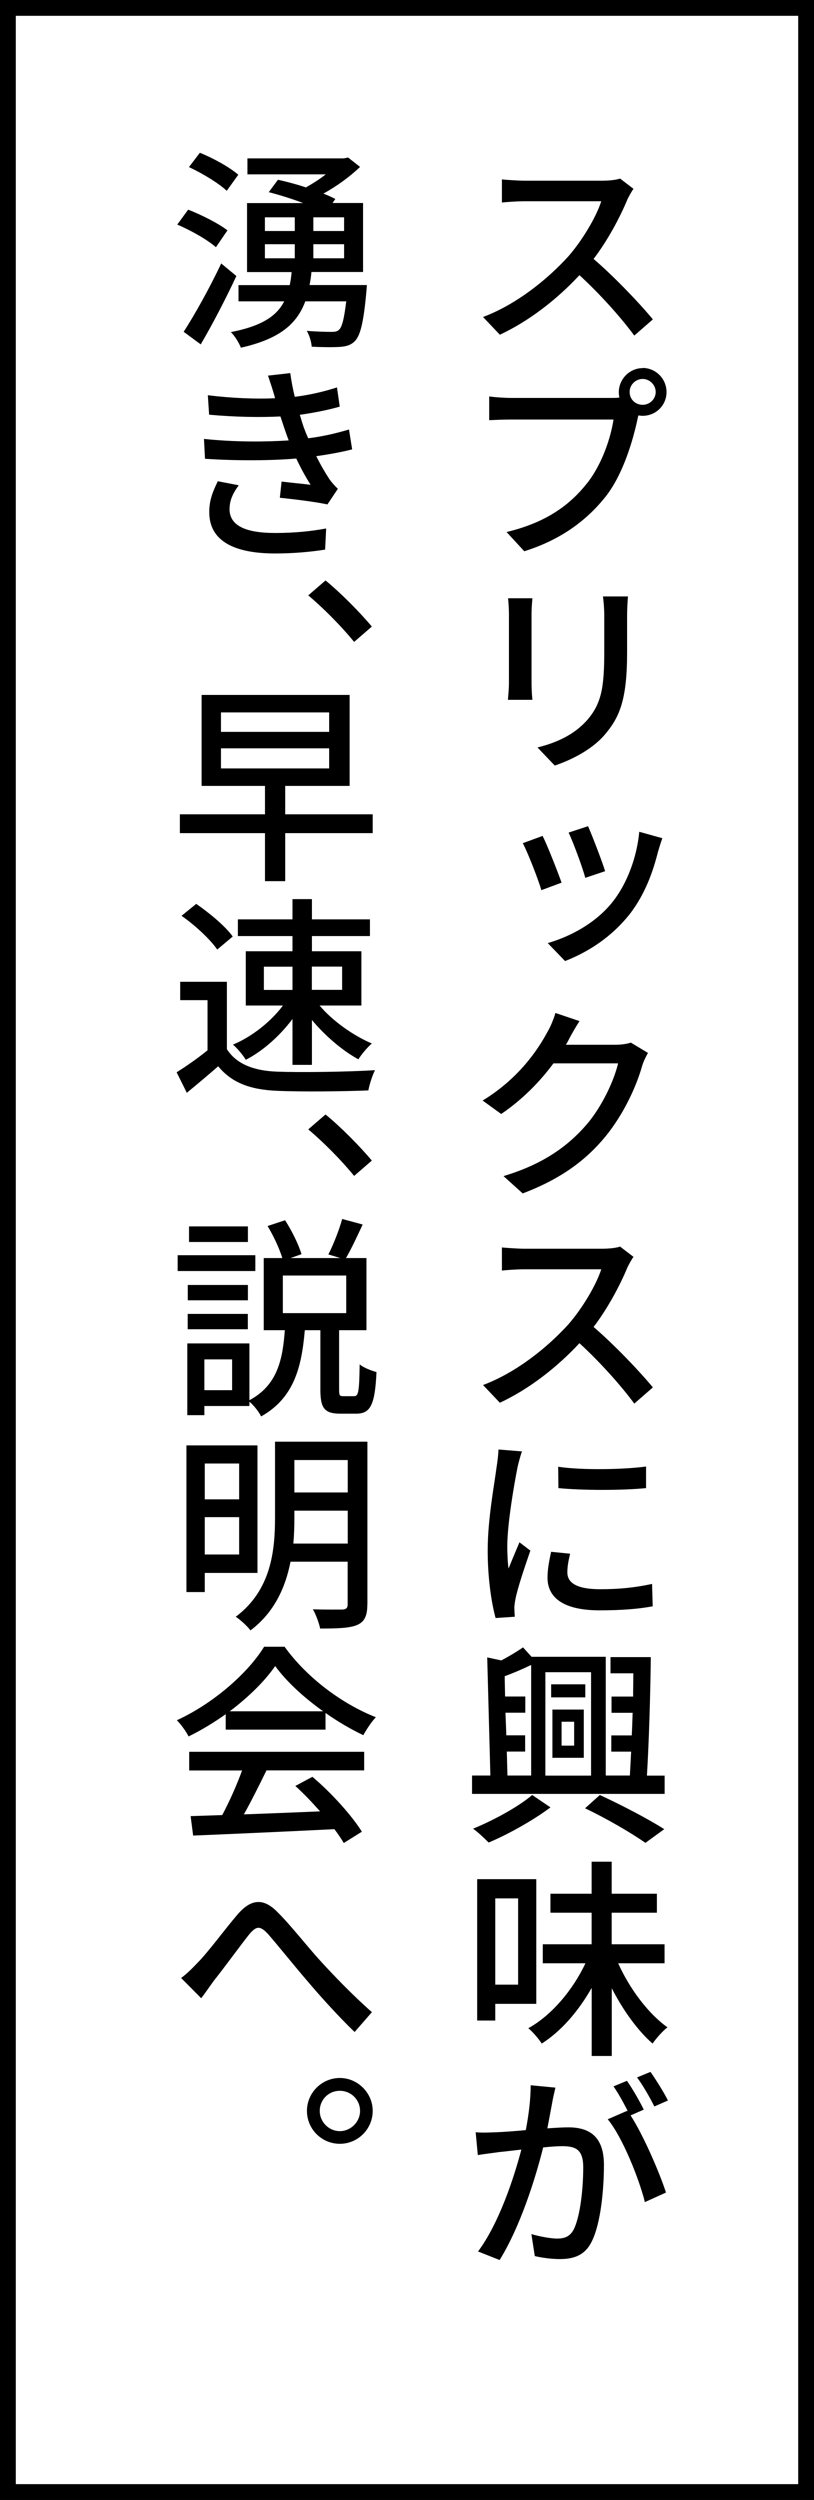 <?xml version="1.0" encoding="UTF-8"?>
<svg id="Layer_2" xmlns="http://www.w3.org/2000/svg" viewBox="0 0 103 316">
  <rect x="0" y="0" width="103" height="316" fill="#808080" stroke="none"/>
  <defs>
    <style>
      .cls-1 {
        fill: #fff;
        stroke: #000;
        stroke-miterlimit: 10;
        stroke-width: 2px;
      }
    </style>
  </defs>
  <g id="_枠" data-name="枠">
    <g>
      <rect class="cls-1" x="1" y="1" width="101" height="314"/>
      <g>
        <path d="M79.38,25.23c-.89,2.16-2.46,5.13-4.27,7.5,2.67,2.29,5.88,5.67,7.5,7.64l-2.35,2.05c-1.73-2.35-4.35-5.26-6.94-7.64-2.78,3-6.32,5.78-10.07,7.53l-2.13-2.24c4.24-1.59,8.18-4.78,10.8-7.67,1.75-2,3.51-4.94,4.16-6.96h-9.74c-1,0-2.43.11-2.83.16v-2.92c.51.05,2.05.16,2.83.16h9.83c1,0,1.84-.11,2.29-.27l1.7,1.3c-.19.24-.57.92-.78,1.35Z"/>
        <path d="M81.32,46.51c1.67,0,3.02,1.38,3.02,3.05s-1.35,3-3.02,3c-.19,0-.38-.03-.54-.05-.05.16-.08.32-.11.46-.57,2.67-1.78,6.83-3.91,9.64-2.4,3.08-5.7,5.59-10.42,7.07l-2.24-2.43c5.16-1.24,8.1-3.51,10.26-6.26,1.78-2.29,2.92-5.59,3.27-7.96h-12.9c-1.11,0-2.16.05-2.83.08v-3c.76.11,1.97.19,2.83.19h12.71c.24,0,.59,0,.94-.05-.05-.22-.08-.43-.08-.67,0-1.67,1.38-3.05,3.02-3.05ZM81.32,51.17c.89,0,1.65-.73,1.65-1.62s-.76-1.65-1.65-1.65-1.65.73-1.65,1.65.73,1.62,1.65,1.62Z"/>
        <path d="M67.26,77.55v8.8c0,.68.05,1.59.11,2.11h-3.1c.03-.43.13-1.35.13-2.13v-8.77c0-.46-.05-1.38-.11-1.94h3.08c-.05.57-.11,1.24-.11,1.94ZM79.35,77.82v4.67c0,6.02-.97,8.23-2.89,10.45-1.73,1.97-4.37,3.18-6.26,3.83l-2.19-2.29c2.51-.62,4.67-1.65,6.26-3.43,1.84-2.11,2.19-4.13,2.19-8.72v-4.51c0-.95-.08-1.73-.16-2.43h3.16c-.05.7-.11,1.48-.11,2.43Z"/>
        <path d="M71.06,111.57l-2.56.95c-.4-1.4-1.78-4.91-2.35-5.94l2.51-.92c.62,1.24,1.89,4.48,2.4,5.91ZM83.29,107.55c-.7,2.81-1.7,5.45-3.48,7.83-2.4,3.1-5.43,4.97-8.31,6.1l-2.19-2.27c2.89-.84,6.1-2.54,8.23-5.24,1.81-2.29,3.05-5.61,3.35-8.83l2.92.81c-.24.67-.38,1.16-.51,1.59ZM76.57,110.12l-2.51.84c-.35-1.32-1.51-4.45-2.11-5.72l2.46-.81c.49,1.11,1.81,4.51,2.16,5.7Z"/>
        <path d="M71.98,131.39c-.11.22-.24.46-.38.67h6.29c.73,0,1.46-.11,1.94-.27l2.16,1.3c-.24.43-.57,1.08-.73,1.62-.7,2.51-2.27,6.02-4.62,8.91-2.43,2.97-5.59,5.37-10.5,7.23l-2.43-2.19c5.05-1.51,8.18-3.81,10.53-6.53,1.92-2.24,3.46-5.53,3.97-7.72h-8.18c-1.65,2.24-3.89,4.56-6.61,6.4l-2.35-1.7c4.53-2.75,6.99-6.4,8.21-8.69.32-.51.78-1.59,1-2.38l3.05,1.03c-.51.78-1.08,1.78-1.35,2.32Z"/>
        <path d="M79.38,160.23c-.89,2.16-2.46,5.13-4.27,7.5,2.67,2.29,5.88,5.67,7.5,7.64l-2.35,2.05c-1.73-2.35-4.35-5.26-6.94-7.64-2.78,3-6.32,5.78-10.07,7.53l-2.13-2.24c4.24-1.59,8.18-4.78,10.8-7.67,1.75-2,3.51-4.94,4.16-6.96h-9.74c-1,0-2.43.11-2.83.16v-2.92c.51.05,2.05.16,2.83.16h9.83c1,0,1.84-.11,2.29-.27l1.7,1.3c-.19.24-.57.92-.78,1.35Z"/>
        <path d="M65.48,185.5c-.43,2.16-1.29,7.13-1.29,9.96,0,.95.05,2.08.16,2.81.43-1.08.97-2.35,1.38-3.32l1.38,1.05c-.7,2.02-1.65,4.83-1.89,6.15-.08.41-.16.92-.13,1.21,0,.3.03.67.05,1l-2.43.16c-.51-1.86-1-4.97-1-8.56,0-3.94.86-8.42,1.13-10.55.11-.67.21-1.51.24-2.19l2.97.24c-.19.49-.46,1.54-.57,2.02ZM71.79,198.75c0,1.19.95,2.13,4.16,2.13,2.35,0,4.35-.19,6.56-.67l.08,2.83c-1.7.32-3.86.51-6.72.51-4.48,0-6.59-1.54-6.59-4.13,0-.94.16-1.94.46-3.27l2.4.24c-.22.92-.35,1.62-.35,2.35ZM81.75,185.37v2.73c-3.02.3-8.02.3-11.09,0l-.03-2.7c3.05.46,8.37.35,11.12-.03Z"/>
        <path d="M84.1,224.43v2.32h-24.37v-2.32h2.32l-.4-14.93,1.78.38c1.03-.54,2.05-1.16,2.75-1.65l1.08,1.19h9.39v15.01h3.05c.05-.92.11-1.94.16-3.02h-2.51v-2.05h2.59c.05-.94.08-1.89.11-2.86h-2.67v-2.05h2.73c0-1,.03-2,.03-2.94h-2.89v-2.05h5.1c-.05,4.7-.24,10.88-.49,14.98h2.24ZM69.66,228.45c-2.11,1.59-5.32,3.4-7.83,4.45-.49-.49-1.35-1.32-1.97-1.75,2.59-1.05,5.83-2.83,7.48-4.26l2.32,1.57ZM64.21,224.43h3v-13.98c-1.11.54-2.27,1.03-3.35,1.43l.05,2.56h2.56v2.05h-2.51l.11,2.86h2.38v2.05h-2.32l.08,3.02ZM69.01,211.37v13.07h5.78v-13.07h-5.78ZM74.06,214.55h-4.32v-1.65h4.32v1.65ZM69.9,216.09h3.97v6.1h-3.97v-6.1ZM71.06,220.65h1.59v-3.02h-1.59v3.02ZM75.9,226.89c2.92,1.35,6.21,3.08,8.15,4.32l-2.38,1.73c-1.78-1.24-4.8-3.02-7.64-4.37l1.86-1.67Z"/>
        <path d="M62.67,253.29v2.11h-2.29v-17.87h7.48v15.76h-5.18ZM62.67,239.96v10.9h2.89v-10.9h-2.89ZM78.22,248.16c1.46,3.24,3.81,6.37,6.24,8.1-.62.46-1.43,1.4-1.89,2.05-1.89-1.65-3.73-4.21-5.16-6.99v8.56h-2.54v-8.61c-1.67,2.94-3.86,5.48-6.32,7.04-.38-.59-1.13-1.48-1.7-1.94,2.94-1.62,5.64-4.83,7.23-8.21h-5.4v-2.4h6.18v-3.99h-5.21v-2.4h5.21v-4.05h2.54v4.05h5.72v2.4h-5.72v3.99h6.69v2.4h-5.88Z"/>
        <path d="M69.88,265.74c-.16.81-.38,2.08-.62,3.29,1.08-.08,2.05-.13,2.65-.13,2.56,0,4.51,1.05,4.51,4.75,0,3.13-.41,7.37-1.51,9.61-.86,1.81-2.27,2.29-4.08,2.29-1.03,0-2.27-.16-3.16-.38l-.43-2.78c1.05.32,2.51.57,3.24.57.95,0,1.67-.24,2.16-1.24.78-1.67,1.16-5.02,1.16-7.77,0-2.29-1-2.67-2.67-2.67-.54,0-1.4.05-2.4.16-.97,3.89-2.89,10.01-5.51,14.23l-2.73-1.08c2.65-3.56,4.53-9.26,5.48-12.88-1.19.13-2.27.27-2.86.32-.67.11-1.92.24-2.65.38l-.27-2.89c.92.08,1.67.03,2.59,0,.84-.03,2.27-.13,3.75-.27.38-1.94.62-3.94.62-5.67l3.13.3c-.13.59-.3,1.27-.4,1.86ZM81.46,266.66l-1.67.73c1.62,2.48,3.7,7.32,4.48,9.75l-2.67,1.21c-.73-2.94-2.83-8.21-4.7-10.47l2.48-1.08c.03.05.08.11.11.16-.51-1.03-1.24-2.35-1.86-3.24l1.7-.7c.67.94,1.62,2.59,2.13,3.64ZM84.53,265.5l-1.73.76c-.57-1.13-1.43-2.65-2.19-3.67l1.7-.7c.7,1,1.73,2.64,2.21,3.62Z"/>
        <path d="M27.32,31.25c-1.03-.92-3.16-2.13-4.89-2.86l1.38-1.89c1.67.65,3.86,1.75,4.97,2.62l-1.46,2.13ZM29.91,34.89c-1.32,2.83-3,6.07-4.51,8.64l-2.16-1.59c1.35-2.08,3.29-5.53,4.75-8.64l1.92,1.59ZM28.69,24.12c-1-.95-3.08-2.21-4.78-3l1.38-1.81c1.67.67,3.78,1.83,4.86,2.78l-1.46,2.03ZM46.35,36.97c-.35,3.83-.76,5.48-1.48,6.18-.49.49-1.11.65-1.89.7-.76.05-2.13.05-3.54-.03-.03-.59-.3-1.46-.62-2,1.3.11,2.59.13,3.11.13.43,0,.7-.03.94-.24.41-.35.67-1.38.94-3.62h-5.18c-1.05,2.83-3.21,4.75-8.15,5.86-.22-.59-.78-1.51-1.27-1.97,3.89-.76,5.8-2.02,6.75-3.89h-5.78v-2.05h6.48c.11-.51.19-1.05.24-1.65h-5.64v-8.72h7.1c-1.4-.54-3-1.03-4.35-1.38l1.16-1.57c1.08.24,2.35.57,3.54.97.86-.49,1.75-1.05,2.51-1.65h-9.91v-2.02h12.2l.54-.11,1.51,1.19c-1.27,1.21-2.92,2.43-4.64,3.37.59.24,1.11.46,1.51.68l-.35.51h3.86v8.72h-6.53c-.05.57-.14,1.13-.24,1.65h7.26l-.08.92ZM33.52,29.2h3.78v-1.73h-3.78v1.73ZM33.52,32.65h3.78v-1.78h-3.78v1.78ZM43.54,27.47h-3.89v1.73h3.89v-1.73ZM43.54,30.87h-3.89v1.78h3.89v-1.78Z"/>
        <path d="M33.9,47.48l2.83-.32c.13.97.32,2,.57,3,1.89-.24,3.67-.65,5.34-1.19l.35,2.43c-1.51.43-3.27.78-5.05,1.03.16.54.32,1.08.49,1.57.16.43.35.92.57,1.4,2.16-.27,3.86-.73,5.16-1.11l.4,2.51c-1.24.32-2.81.62-4.54.86.51,1.03,1.08,2.02,1.65,2.89.32.46.65.81,1.08,1.24l-1.32,1.97c-1.48-.32-4.13-.65-6.02-.84l.22-2.05c1.27.16,2.86.3,3.67.41-.7-1.11-1.29-2.21-1.81-3.32-3.21.27-7.53.3-11.55.03l-.13-2.51c3.94.41,7.75.38,10.72.19-.16-.41-.3-.81-.43-1.19-.24-.68-.43-1.3-.62-1.84-2.54.13-5.7.08-9.02-.22l-.16-2.46c3.16.38,6.05.49,8.5.38-.03-.08-.03-.13-.05-.22-.24-.86-.54-1.75-.84-2.65ZM29.04,64.32c0,2.08,1.94,3.05,5.78,3.05,2.48,0,4.56-.22,6.45-.57l-.13,2.67c-1.86.3-4.08.49-6.32.49-5.21,0-8.31-1.59-8.34-5.16-.03-1.57.49-2.75,1.08-3.97l2.65.51c-.65.89-1.16,1.81-1.16,2.97Z"/>
        <path d="M39,75.26l2.19-1.89c1.89,1.54,4.35,4.02,5.86,5.83l-2.24,1.94c-1.67-2.05-3.94-4.32-5.8-5.88Z"/>
        <path d="M47.16,105.31h-11.07v6.07h-2.56v-6.07h-10.77v-2.38h10.77v-3.59h-8.02v-11.5h18.73v11.5h-8.15v3.59h11.07v2.38ZM27.96,92.51h13.69v-2.46h-13.69v2.46ZM27.96,97.13h13.69v-2.54h-13.69v2.54Z"/>
        <path d="M28.72,132.63c1.19,1.86,3.4,2.73,6.37,2.83,3,.11,8.99.03,12.36-.19-.3.59-.7,1.78-.84,2.56-3.05.13-8.48.19-11.55.05-3.43-.14-5.75-1.03-7.45-3.1-1.27,1.11-2.56,2.19-3.97,3.35l-1.29-2.59c1.21-.76,2.64-1.75,3.91-2.78v-6.34h-3.46v-2.32h5.91v8.53ZM27.48,120.02c-.86-1.27-2.81-3.08-4.51-4.26l1.86-1.51c1.67,1.16,3.7,2.83,4.62,4.13l-1.97,1.65ZM37.01,128.8c-1.59,2.13-3.78,4.08-5.91,5.16-.35-.59-1.08-1.46-1.62-1.92,2.35-.97,4.8-2.89,6.32-4.94h-4.7v-6.86h5.91v-1.92h-6.91v-2.11h6.91v-2.56h2.46v2.56h7.34v2.11h-7.34v1.92h6.26v6.86h-5.29c1.65,1.97,4.32,3.83,6.61,4.8-.57.49-1.32,1.38-1.7,2-2-1.08-4.21-2.97-5.88-4.97v5.67h-2.46v-5.8ZM33.39,125.13h3.62v-2.94h-3.62v2.94ZM39.46,122.18v2.94h3.83v-2.94h-3.83Z"/>
        <path d="M39,142.76l2.19-1.89c1.89,1.54,4.35,4.02,5.86,5.83l-2.24,1.94c-1.67-2.05-3.94-4.32-5.8-5.88Z"/>
        <path d="M32.31,160.66h-9.83v-2h9.83v2ZM44.81,176.48c.54,0,.65-.54.7-4.02.51.43,1.51.81,2.13.97-.19,4.18-.78,5.26-2.56,5.26h-2.03c-2.05,0-2.51-.76-2.51-3.05v-7.5h-1.97c-.4,4.64-1.35,8.56-5.53,10.9-.27-.57-.95-1.43-1.48-1.86v.54h-5.7v1.16h-2.16v-9.07h7.86v7.18c3.54-1.89,4.21-5.13,4.48-8.85h-2.67v-9.12h2.35c-.35-1.19-1.13-2.83-1.86-4.05l2.21-.73c.86,1.32,1.73,3.1,2.08,4.29l-1.38.49h6.29l-1.51-.46c.62-1.19,1.38-3.13,1.75-4.48l2.59.7c-.7,1.51-1.46,3.13-2.11,4.24h2.59v9.12h-3.46v7.48c0,.76.05.86.54.86h1.35ZM31.37,164.36h-7.61v-1.94h7.61v1.94ZM23.75,166.08h7.61v1.94h-7.61v-1.94ZM31.37,156.99h-7.45v-1.97h7.45v1.97ZM29.37,171.83h-3.51v3.89h3.51v-3.89ZM35.79,165.98h8.02v-4.75h-8.02v4.75Z"/>
        <path d="M25.91,198.81v2.43h-2.32v-18.54h8.99v16.12h-6.67ZM25.91,184.99v4.53h4.35v-4.53h-4.35ZM30.26,196.49v-4.72h-4.35v4.72h4.35ZM46.48,202.83c0,1.4-.35,2.16-1.27,2.56-.95.41-2.43.46-4.7.46-.13-.67-.54-1.78-.92-2.43,1.62.05,3.27.03,3.75.03.46-.03.65-.19.65-.65v-5.4h-7.23c-.62,3.19-2.02,6.4-5.07,8.69-.35-.51-1.32-1.38-1.86-1.73,4.51-3.37,4.97-8.42,4.97-12.55v-9.58h11.69v20.6ZM44,195.11v-4.16h-6.75v.89c0,1.03-.03,2.13-.13,3.27h6.88ZM37.25,184.55v4.1h6.75v-4.1h-6.75Z"/>
        <path d="M28.56,216.68c-1.49,1.05-3.08,2.02-4.7,2.81-.27-.57-.95-1.51-1.48-2.05,4.62-2.11,9.02-5.99,11.04-9.29h2.59c2.86,3.97,7.34,7.26,11.55,8.91-.59.62-1.16,1.51-1.59,2.27-1.57-.75-3.21-1.7-4.78-2.81v2.11h-12.63v-1.94ZM23.92,221.43h22.16v2.35h-12.36c-.89,1.81-1.89,3.83-2.86,5.56,3-.11,6.34-.24,9.64-.38-1-1.13-2.08-2.27-3.13-3.21l2.16-1.16c2.46,2.08,5.02,4.94,6.26,6.94l-2.29,1.43c-.3-.51-.7-1.11-1.19-1.75-6.42.32-13.28.62-17.87.81l-.32-2.46,4-.13c.89-1.67,1.86-3.83,2.51-5.64h-6.69v-2.35ZM40.89,216.31c-2.43-1.73-4.64-3.75-6.07-5.72-1.3,1.89-3.35,3.91-5.75,5.72h11.82Z"/>
        <path d="M24.97,248.13c1.35-1.35,3.46-4.24,5.08-6.13,1.67-1.94,3.24-2.16,5.05-.32,1.67,1.65,3.75,4.32,5.37,6.1,1.65,1.81,4.13,4.4,6.59,6.56l-2.19,2.51c-1.94-1.86-4.32-4.48-6.05-6.53-1.67-1.94-3.7-4.48-4.91-5.86-1.05-1.13-1.51-.97-2.38.05-1.16,1.46-3.19,4.26-4.45,5.83-.57.78-1.16,1.65-1.62,2.24l-2.54-2.56c.73-.54,1.32-1.13,2.05-1.89Z"/>
        <path d="M47.16,266.82c0,2.29-1.86,4.16-4.16,4.16s-4.16-1.86-4.16-4.16,1.89-4.16,4.16-4.16,4.16,1.89,4.16,4.16ZM45.56,266.82c0-1.4-1.13-2.54-2.56-2.54s-2.54,1.13-2.54,2.54,1.16,2.56,2.54,2.56,2.56-1.16,2.56-2.56Z"/>
      </g>
    </g>
  </g>
</svg>